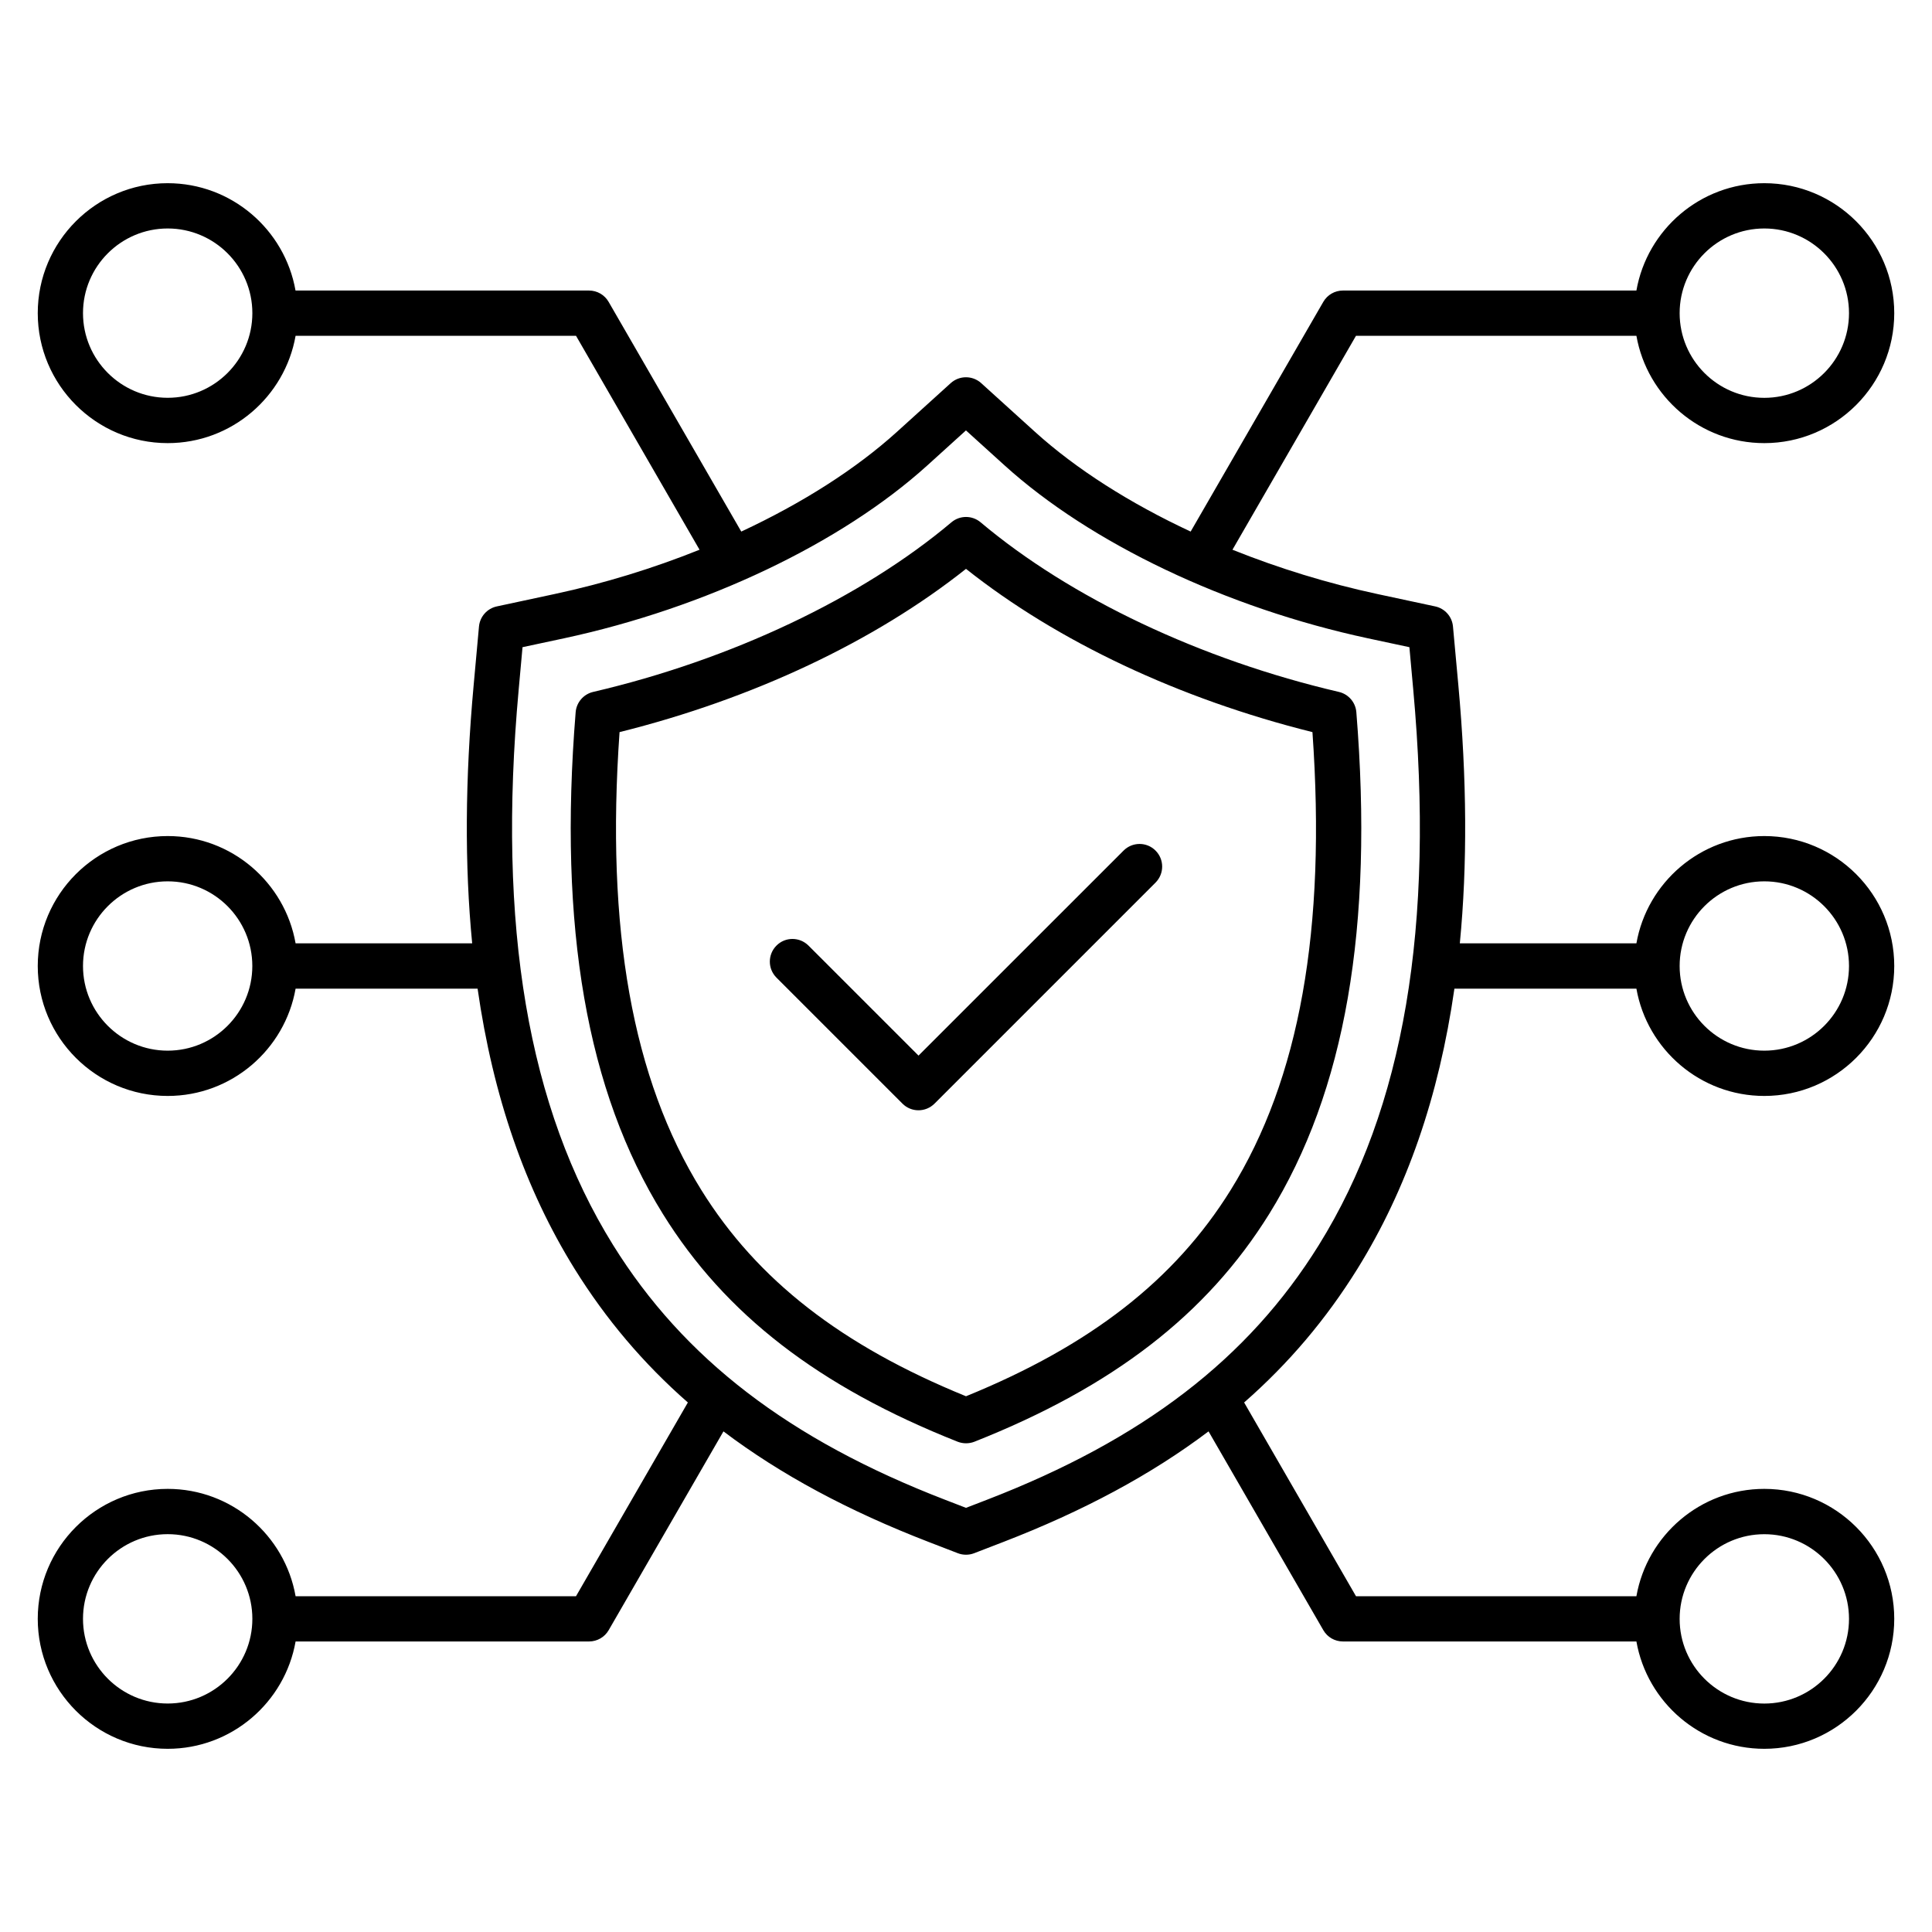 <svg width="50" height="50" viewBox="0 0 50 50" fill="none" xmlns="http://www.w3.org/2000/svg">
<path d="M35.13 32.837C36.405 30.783 37.239 28.381 37.64 25.586H42.35C42.628 27.162 44.006 28.363 45.66 28.363C47.515 28.363 49.023 26.855 49.023 25C49.023 23.145 47.515 21.637 45.66 21.637C44.006 21.637 42.628 22.838 42.35 24.414H37.78C37.977 22.387 37.964 20.166 37.742 17.733L37.603 16.214C37.58 15.958 37.394 15.748 37.143 15.694L35.65 15.374C34.358 15.097 33.089 14.705 31.896 14.227L35.093 8.69H42.35C42.628 10.267 44.006 11.468 45.66 11.468C47.515 11.468 49.023 9.959 49.023 8.104C49.023 6.25 47.515 4.741 45.66 4.741C44.006 4.741 42.628 5.942 42.35 7.519H34.755C34.546 7.519 34.352 7.63 34.247 7.812L30.814 13.757C29.244 13.025 27.852 12.142 26.785 11.176L25.393 9.915C25.169 9.713 24.829 9.713 24.605 9.915L23.213 11.176C22.145 12.143 20.754 13.025 19.184 13.757L15.751 7.812C15.646 7.63 15.453 7.519 15.243 7.519H7.648C7.37 5.942 5.992 4.741 4.338 4.741C2.485 4.741 0.977 6.25 0.977 8.104C0.977 9.959 2.485 11.468 4.34 11.468C5.994 11.468 7.372 10.267 7.65 8.69H14.907L18.104 14.227C16.911 14.706 15.641 15.098 14.35 15.374L12.857 15.694C12.606 15.748 12.42 15.959 12.396 16.214L12.258 17.733C12.036 20.166 12.023 22.387 12.22 24.414H7.65C7.372 22.838 5.994 21.637 4.34 21.637C2.485 21.637 0.977 23.145 0.977 25C0.977 26.855 2.485 28.363 4.34 28.363C5.994 28.363 7.372 27.162 7.65 25.586H12.36C12.761 28.381 13.595 30.783 14.87 32.837C15.679 34.138 16.645 35.283 17.802 36.296L14.907 41.31H7.65C7.372 39.733 5.994 38.532 4.34 38.532C2.485 38.532 0.977 40.041 0.977 41.895C0.977 43.75 2.485 45.259 4.34 45.259C5.994 45.259 7.372 44.058 7.65 42.481H15.245C15.454 42.481 15.648 42.37 15.753 42.188L18.723 37.044C20.205 38.164 21.962 39.106 24.042 39.909L24.789 40.197C24.857 40.224 24.929 40.236 25 40.236C25.071 40.236 25.143 40.224 25.211 40.197L25.958 39.909C28.038 39.106 29.795 38.163 31.277 37.044L34.247 42.188C34.352 42.37 34.545 42.481 34.755 42.481H42.35C42.628 44.058 44.006 45.259 45.66 45.259C47.515 45.259 49.023 43.75 49.023 41.895C49.023 40.041 47.515 38.532 45.66 38.532C44.006 38.532 42.628 39.733 42.35 41.31H35.093L32.198 36.296C33.355 35.283 34.321 34.138 35.13 32.837ZM45.66 22.809C46.868 22.809 47.852 23.791 47.852 25C47.852 26.209 46.869 27.191 45.66 27.191C44.451 27.191 43.469 26.209 43.469 25C43.469 23.791 44.452 22.809 45.66 22.809ZM45.66 5.913C46.868 5.913 47.852 6.896 47.852 8.104C47.852 9.313 46.869 10.296 45.66 10.296C44.451 10.296 43.469 9.313 43.469 8.104C43.469 6.896 44.452 5.913 45.66 5.913ZM4.34 10.295C3.131 10.295 2.148 9.312 2.148 8.104C2.148 6.896 3.131 5.913 4.34 5.913C5.549 5.913 6.531 6.896 6.531 8.104C6.531 9.313 5.548 10.295 4.34 10.295ZM4.34 27.191C3.131 27.191 2.148 26.208 2.148 25C2.148 23.792 3.131 22.809 4.34 22.809C5.549 22.809 6.53 23.792 6.53 25C6.53 26.208 5.548 27.191 4.34 27.191ZM4.34 44.087C3.132 44.087 2.148 43.105 2.148 41.895C2.148 40.687 3.131 39.704 4.34 39.704C5.549 39.704 6.531 40.687 6.531 41.895C6.531 43.105 5.548 44.087 4.34 44.087ZM45.66 39.705C46.868 39.705 47.852 40.688 47.852 41.897C47.852 43.105 46.869 44.088 45.66 44.088C44.451 44.088 43.469 43.105 43.469 41.897C43.469 40.688 44.452 39.705 45.66 39.705ZM25.536 38.816L25 39.023L24.464 38.816C20.426 37.259 17.694 35.162 15.865 32.219C13.664 28.675 12.865 23.972 13.424 17.84L13.523 16.749L14.594 16.52C18.256 15.734 21.773 14.06 24 12.044L24.999 11.139L25.998 12.044C28.226 14.062 31.741 15.734 35.404 16.52L36.475 16.749L36.574 17.84C37.133 23.972 36.335 28.675 34.133 32.219C32.306 35.162 29.573 37.259 25.536 38.816ZM35.102 18.431C35.082 18.177 34.899 17.965 34.651 17.907C31.083 17.076 27.703 15.476 25.378 13.517C25.16 13.333 24.841 13.333 24.623 13.517C22.298 15.476 18.918 17.075 15.35 17.907C15.102 17.965 14.919 18.177 14.898 18.431C14.447 23.999 15.187 28.247 17.156 31.418C18.77 34.018 21.195 35.89 24.785 37.312C24.855 37.339 24.928 37.352 25.001 37.352C25.074 37.352 25.148 37.339 25.217 37.312C28.807 35.89 31.23 34.017 32.846 31.418C34.815 28.246 35.553 23.998 35.102 18.431ZM25 36.135C21.774 34.821 19.595 33.122 18.151 30.799C16.367 27.928 15.674 24.047 16.034 18.947C19.48 18.088 22.632 16.602 25 14.722C27.368 16.602 30.52 18.088 33.966 18.947C34.326 24.048 33.633 27.928 31.849 30.799C30.405 33.122 28.226 34.822 25 36.135ZM29.905 22.013C30.134 22.241 30.134 22.612 29.905 22.842L24.185 28.562C24.074 28.672 23.926 28.734 23.77 28.734C23.615 28.734 23.466 28.673 23.356 28.562L20.095 25.301C19.866 25.072 19.866 24.701 20.095 24.472C20.323 24.242 20.694 24.243 20.924 24.472L23.771 27.319L29.077 22.014C29.306 21.784 29.677 21.784 29.905 22.013Z" fill="black"/>
</svg>
